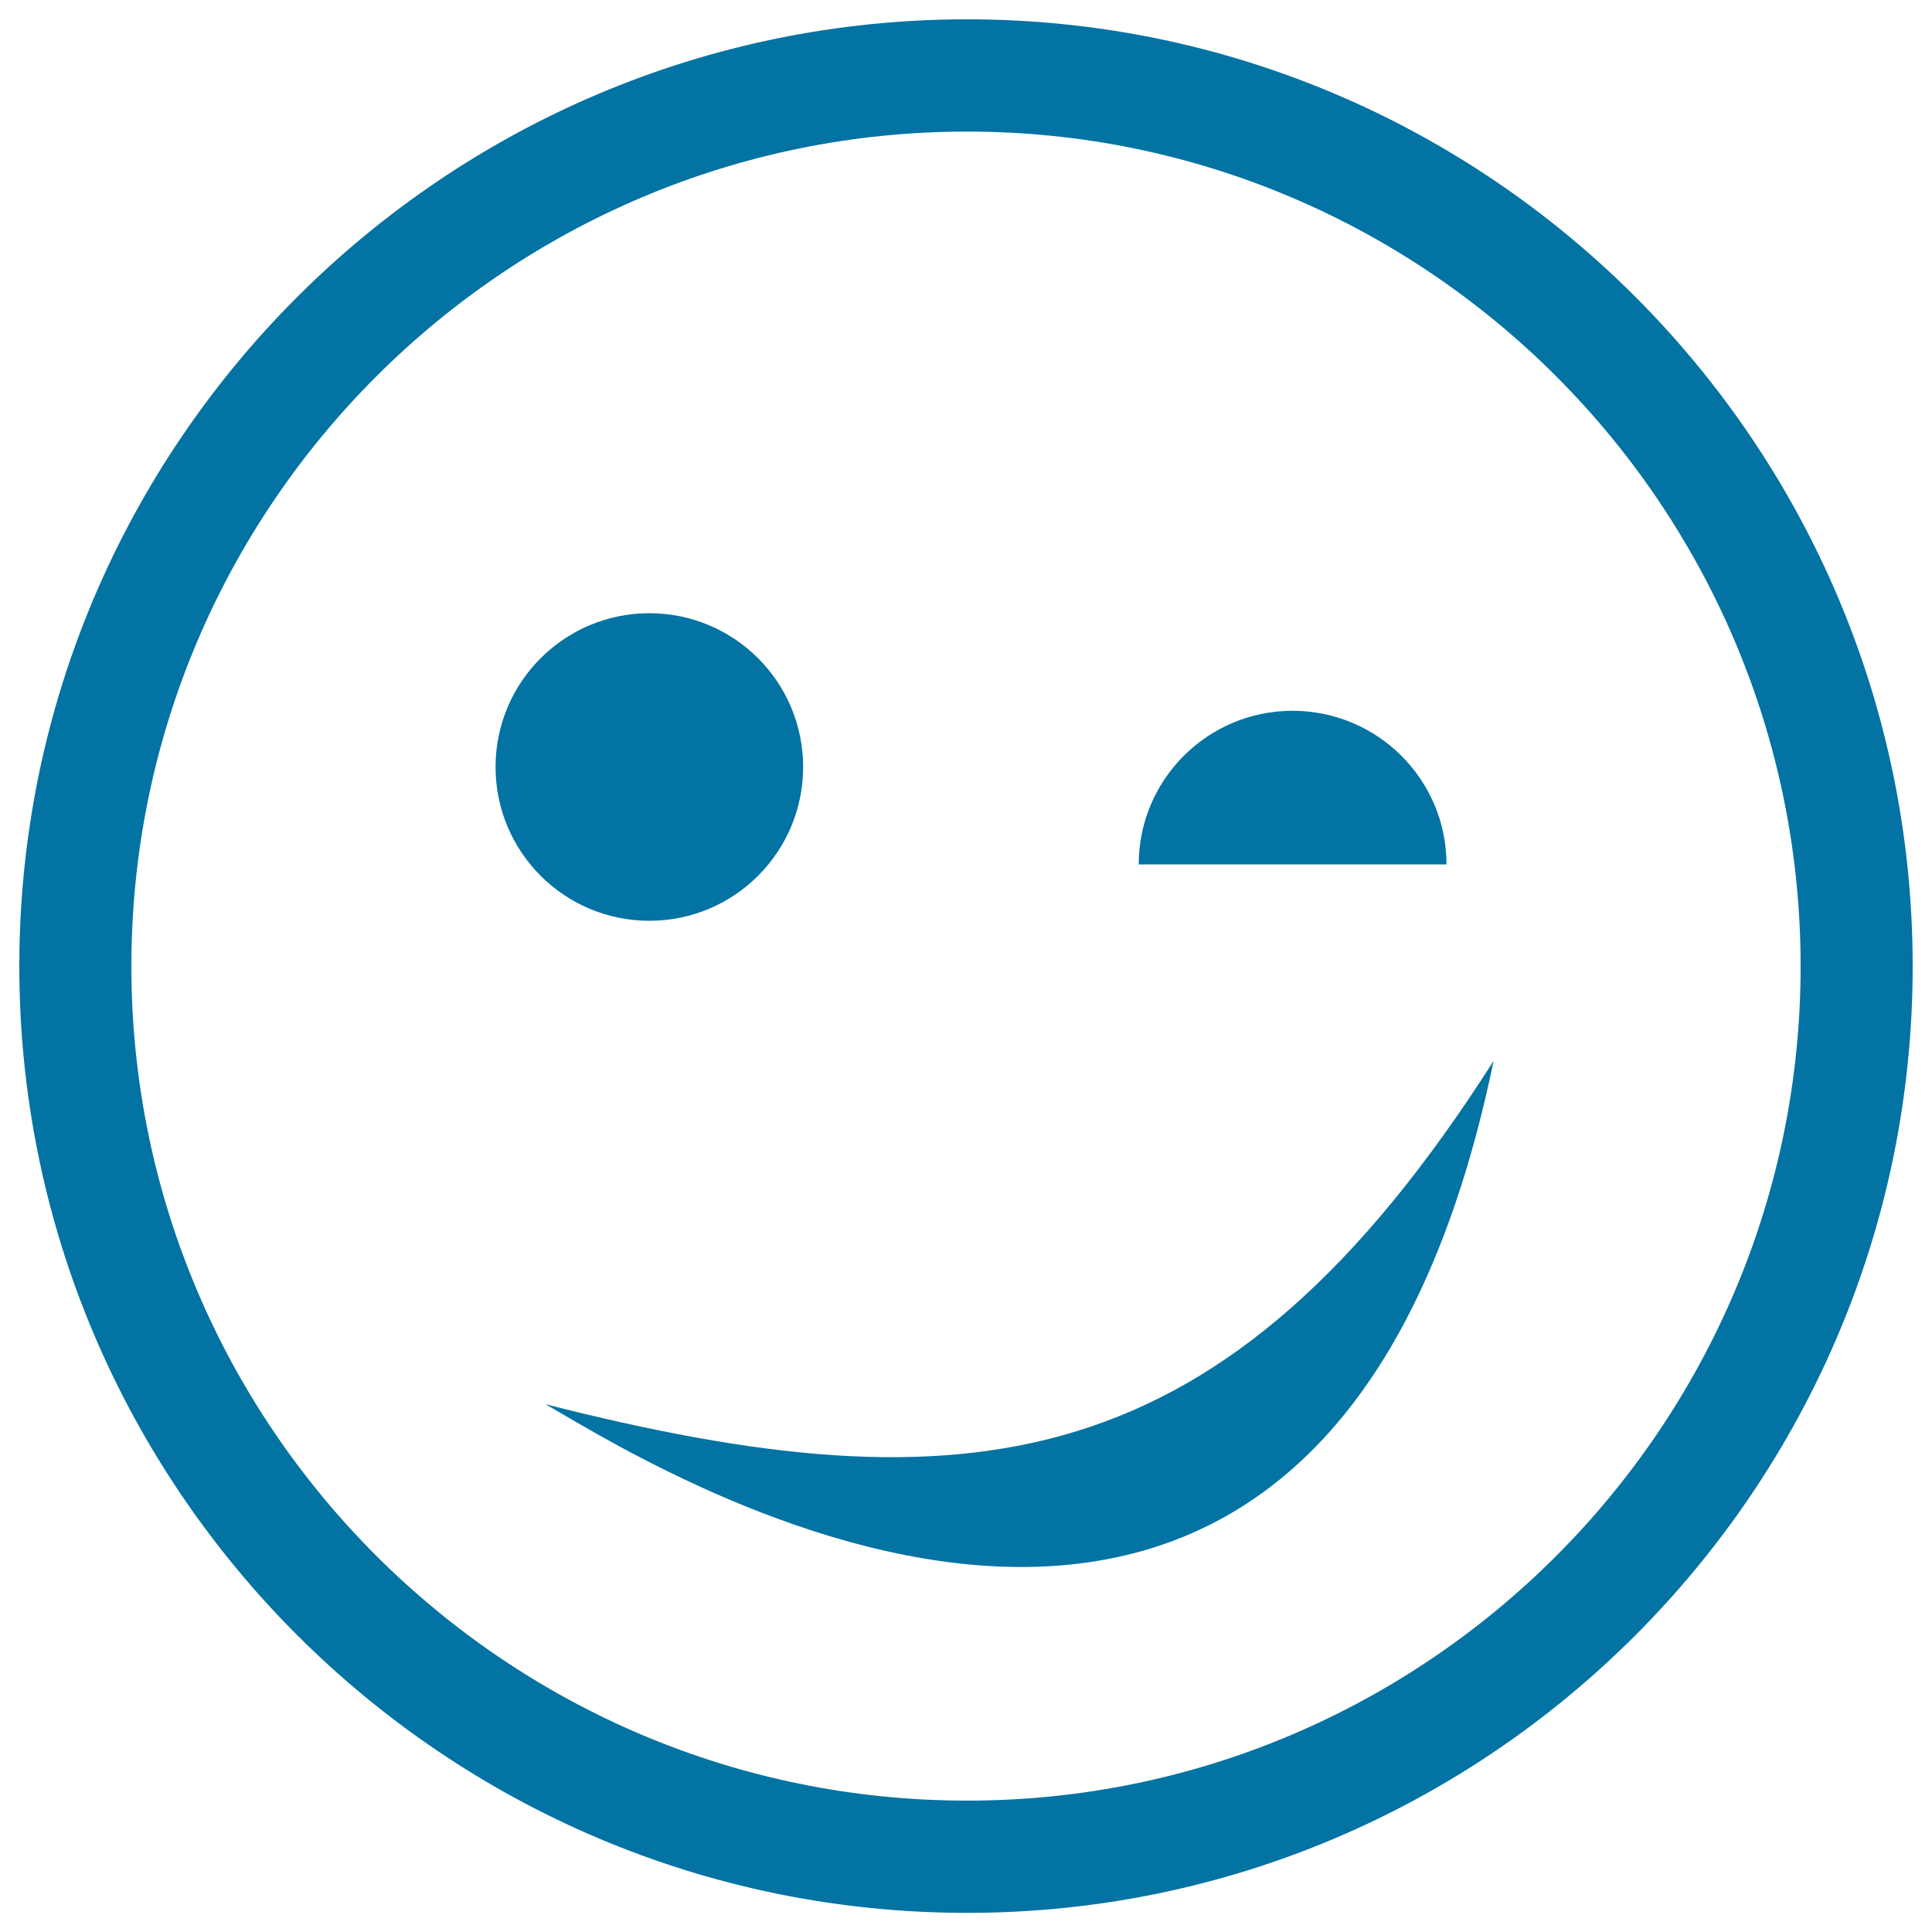 <svg xmlns="http://www.w3.org/2000/svg" viewBox="0 0 1000 1000" style="fill:#0273a2">
<title>Wink Icon SVG icon</title>
<g><g><path d="M500.6,10C230.1,10,10,229.8,10,500.1c0,270.1,220.1,490,490.6,490c269.9,0,489.4-219.9,489.4-490C990,229.8,770.5,10,500.6,10z M500.6,932C262.1,932,68,738.3,68,500.1C68,261.9,262,68.1,500.6,68.1C738.4,68.1,932,261.9,932,500.1C932,738.3,738.4,932,500.6,932z"/><path d="M748.7,447.4c0-43.9-35.7-79.5-79.7-79.5c-43.9,0-79.6,35.6-79.6,79.5"/><circle cx="336.1" cy="397" r="79.6"/><path d="M282.2,726.8c38.2,20.6,400,261.3,490.9-177.7C633.7,767.8,500.7,782.3,282.2,726.8z"/></g></g>
</svg>